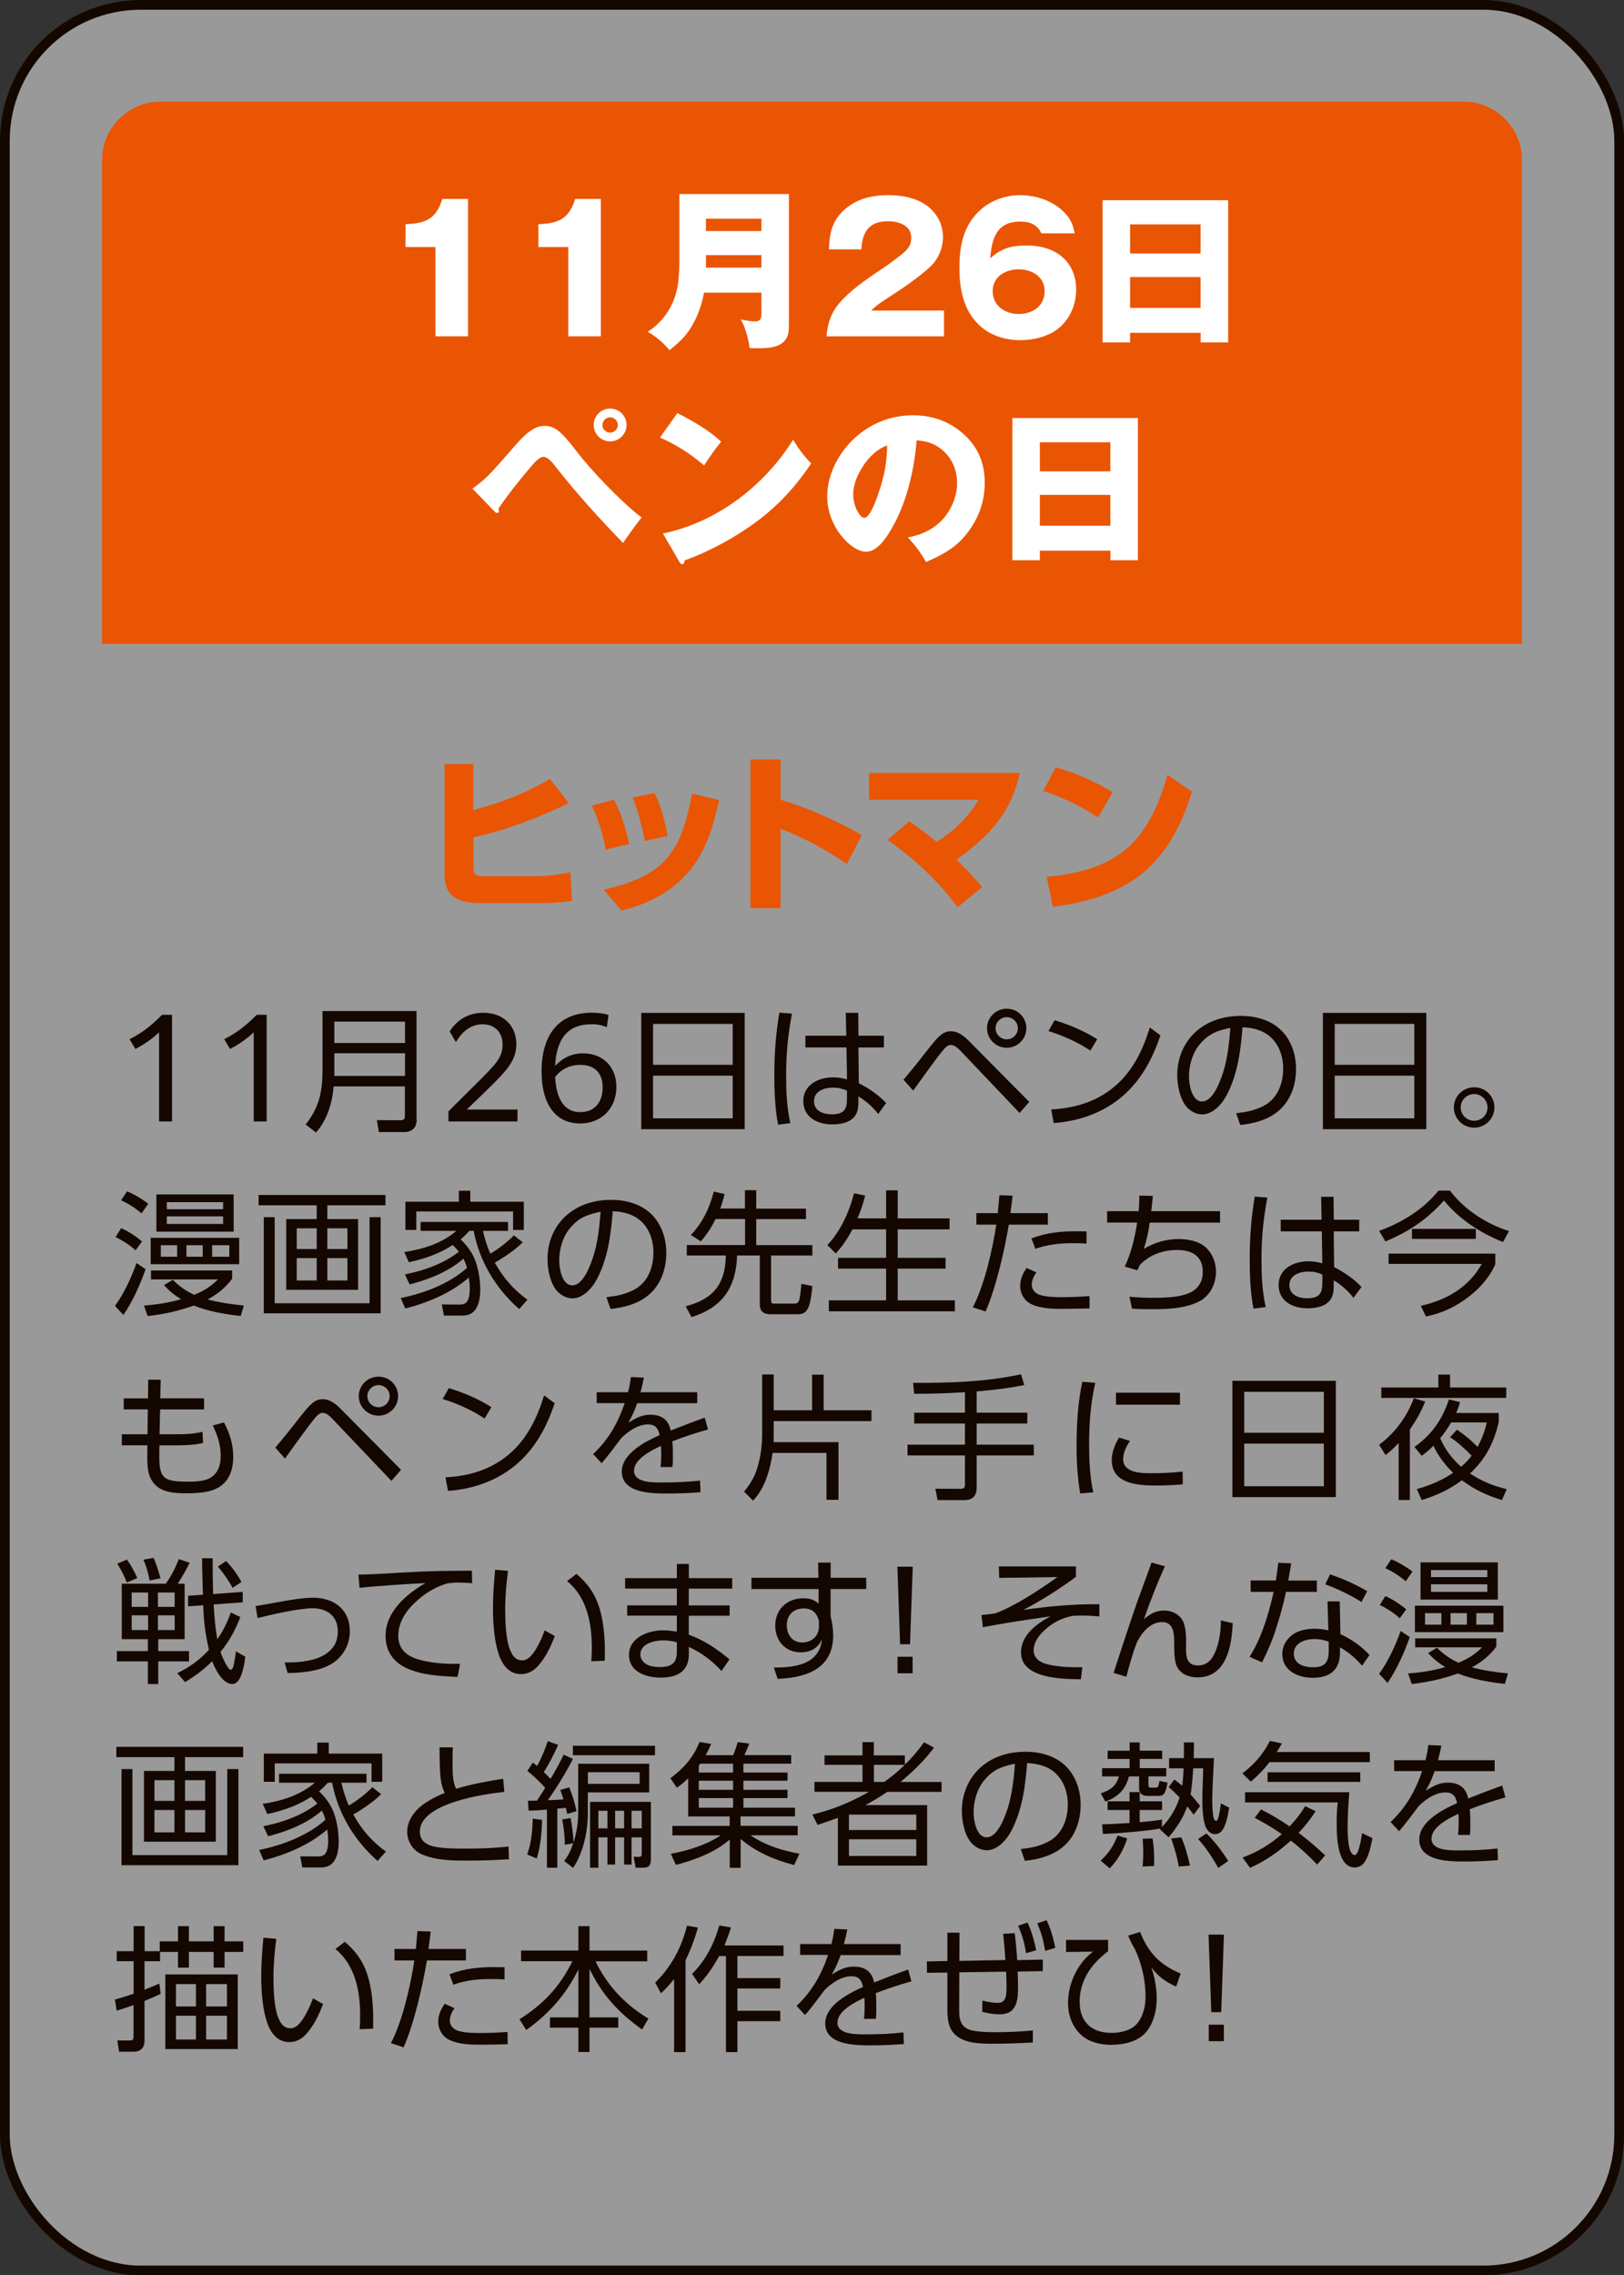 <?xml version="1.0" encoding="UTF-8"?>
<svg id="_レイヤー_2" data-name="レイヤー 2" xmlns="http://www.w3.org/2000/svg" viewBox="0 0 269.61 377.61">
  <rect x="0" y="0" width="269.61" height="377.61" fill="#333333" stroke="none"/>
  <defs>
    <style>
      .cls-1 {
        opacity: .5;
      }

      .cls-1, .cls-2 {
        fill: #fff;
      }

      .cls-3 {
        fill: none;
        stroke: #140700;
        stroke-miterlimit: 10;
        stroke-width: 1.61px;
      }

      .cls-4 {
        fill: #140700;
      }

      .cls-5 {
        fill: #ea5504;
      }
    </style>
  </defs>
  <g id="button">
    <g>
      <g>
        <rect class="cls-1" x=".81" y=".81" width="268" height="376" rx="22.55" ry="22.55"/>
        <rect class="cls-3" x=".81" y=".81" width="268" height="376" rx="22.55" ry="22.55"/>
      </g>
      <path class="cls-5" d="M252.66,106.86H16.95V26.51c0-5.3,4.36-9.64,9.69-9.64h216.34c5.33,0,9.69,4.34,9.69,9.64v80.34Z"/>
      <path class="cls-2" d="M72.3,41h-4.97v-3.79c3.31-.12,5.09-.87,6.1-4.19h4.27v22.79h-5.41v-14.81Z"/>
      <path class="cls-2" d="M94.35,41h-4.97v-3.79c3.31-.12,5.09-.87,6.1-4.19h4.27v22.79h-5.41v-14.81Z"/>
      <path class="cls-2" d="M116.88,48.58c-.44,2.4-1.4,4.92-2.94,6.88-.81,1.01-1.77,1.85-2.79,2.66-.81-1.04-2.44-2.46-3.63-3.04,1.86-1.21,3.31-2.89,4.18-4.92.61-1.42,1.08-3.1,1.08-6.71v-11.25h18.19v21.43c0,1.36-.06,2-.52,2.69-1.02,1.47-3.2,1.47-4.8,1.47-.7,0-.81,0-1.22-.03-.09-1.3-.76-3.64-1.45-4.74.55.12,1.74.32,2.38.32.99,0,1.05-.61,1.05-1.65v-3.12h-9.53ZM126.41,36.29h-9.21v2.05h9.21v-2.05ZM126.41,44.42v-2.08h-9.21v2.08h9.21Z"/>
      <path class="cls-2" d="M137.22,55.81c.17-2.26.81-4.05,2.35-5.76,1.54-1.68,3.2-3.01,7.03-5.55.96-.64,3.2-2.26,3.92-3.04.55-.61.76-1.21.76-2.02,0-2.05-2.12-2.72-3.84-2.72-3.17,0-4.27,1.73-4.45,4.66h-5.38c.12-2.75.52-4.8,2.7-6.68,2.03-1.76,4.53-2.31,7.15-2.31,2.76,0,5.75.64,7.58,2.83.99,1.16,1.51,2.6,1.51,4.14,0,1.76-.73,3.56-2.01,4.8-1.77,1.71-4.82,3.79-6.95,5.15-1.71,1.1-2.06,1.36-2.96,2.23h12.09v4.28h-19.53Z"/>
      <path class="cls-2" d="M172.88,38.72c-.7-1.5-1.92-1.94-3.52-1.94-3.92,0-4.71,2.81-4.97,6.1,1.92-1.74,3.6-2.14,6.13-2.14,4.59,0,8.14,2.55,8.14,7.35,0,2.46-1.05,4.92-2.99,6.45-1.74,1.36-4.1,1.91-6.28,1.91-2.59,0-5.09-.78-6.97-2.63-2.53-2.49-3.14-5.96-3.14-9.37s.55-6.54,2.91-9.05c1.89-2,4.48-3.01,7.21-3.01,2.56,0,5.43.95,7.24,2.81,1.05,1.04,1.51,2.08,1.77,3.53h-5.52ZM173.43,48.32c0-2.4-2.09-3.62-4.3-3.62s-4.33,1.21-4.33,3.62,2.03,3.79,4.33,3.79,4.3-1.33,4.3-3.79Z"/>
      <path class="cls-2" d="M187.61,55.24v1.59h-4.56v-23.6h20.84v23.6h-4.56v-1.59h-11.71ZM199.32,37.24h-11.71v4.83h11.71v-4.83ZM199.32,45.98h-11.71v5.12h11.71v-5.12Z"/>
      <path class="cls-2" d="M80.97,79.01c.81-.81,2.24-2.4,4.56-5.09,2.18-2.52,3.55-3.24,4.85-3.24,1.6,0,2.64.69,5.29,4.16,2.3,3.01,7.09,8.13,10.84,11.05-1.08,1.36-2.09,2.78-3.08,4.22-3.98-4.11-7.79-8.3-11.31-12.81-.55-.7-1.25-1.48-1.89-1.48s-1.31.72-2.18,1.74c-1.71,2-3.86,4.71-5.32,6.88.06.12.09.23.09.38,0,.17-.09.32-.29.32-.17,0-.29-.12-.38-.2l-3.72-3.85c.84-.58,1.86-1.42,2.53-2.08ZM104.02,70.53c0,1.5-1.22,2.72-2.73,2.72s-2.73-1.21-2.73-2.72,1.22-2.72,2.73-2.72,2.73,1.22,2.73,2.72ZM100.01,70.53c0,.7.58,1.27,1.28,1.27s1.28-.58,1.28-1.27-.58-1.27-1.28-1.27-1.28.58-1.28,1.27Z"/>
      <path class="cls-2" d="M119.71,73.31c-1.02,1.24-1.92,2.58-2.82,3.93-2.27-1.94-4.59-3.41-7.32-4.63l2.88-4.05c2.59,1.33,5.14,2.75,7.27,4.74ZM131.68,72.99c.99,1.62,1.69,2.57,2.99,3.93-2.56,3.79-5.35,6.88-9.04,9.63-3.4,2.54-7.93,5.03-11.97,6.45-.03.26-.09.64-.41.64-.23,0-.35-.2-.47-.41l-2.73-4.69c8.95-1.85,16.83-7.9,21.62-15.56Z"/>
      <path class="cls-2" d="M150.72,89.19c2.3-.41,4.3-1.36,5.87-3.09,1.42-1.62,2.3-3.79,2.3-5.93,0-2.26-.93-4.37-2.76-5.73-1.19-.93-2.47-1.24-3.95-1.36-.41,4.92-1.63,10.3-4.13,14.61-.84,1.45-2.35,3.88-4.27,3.88-2.44,0-6.45-4.11-6.45-9.17,0-3.62,1.86-7.17,4.45-9.6,2.7-2.52,6.1-3.88,9.79-3.88,3.4,0,6.42,1.13,8.86,3.56,2.18,2.17,3.05,4.71,3.05,7.66,0,3.38-1.19,6.36-3.4,8.94-1.77,2.05-3.89,3.12-6.34,4.19-.99-1.71-1.69-2.63-3.02-4.08ZM143.31,77.33c-.93,1.39-1.66,3.01-1.66,4.71,0,1.97,1.08,3.9,1.83,3.9.96,0,1.98-2.95,2.38-4.14.93-2.69,1.39-5.03,1.42-7.87-1.74.64-2.96,1.88-3.98,3.38Z"/>
      <path class="cls-2" d="M172.63,91.39v1.59h-4.56v-23.6h20.84v23.6h-4.56v-1.59h-11.71ZM184.34,73.4h-11.71v4.83h11.71v-4.83ZM184.34,82.13h-11.71v5.12h11.71v-5.12Z"/>
      <path class="cls-5" d="M91.32,129.28l3.11,4.02c-5.11,2.43-10.29,4.45-15.84,5.67v4.86c0,1.5.41,1.59,2.09,1.59h7.58c2.15,0,4.33-.17,6.42-.67l.29,4.74c-1.74.29-3.49.4-5.26.4h-9.97c-3.28,0-5.93-.87-5.93-4.69v-18.4h4.77v7.64c4.5-1.22,8.72-2.78,12.73-5.18Z"/>
      <path class="cls-5" d="M104.48,140.07l-3.92.93c-.47-2.52-1.22-4.98-2.3-7.29l3.66-.98c1.25,2.29,1.95,4.83,2.56,7.35ZM114.19,144.84c-2.85,3.3-6.83,5.26-11.01,6.28l-2.96-3.47c10.05-2.26,12.84-6.1,14.68-15.94l4.5,1.07c-.99,4.37-2.18,8.59-5.2,12.06ZM110.82,138.74l-3.78.84c-.49-2.55-1.02-4.8-2.03-7.23l3.66-.72c1.05,2.14,1.77,4.74,2.15,7.11Z"/>
      <path class="cls-5" d="M143.07,138.59l-2.47,4.8c-3.6-2.4-6.92-4.28-11.01-5.84v13.16h-5v-24.67h5v6.68c4.82,1.5,9.12,3.38,13.48,5.87Z"/>
      <path class="cls-5" d="M162.46,132.72h-18.19v-4.43h25.02c-1.39,6.62-5.14,10.53-10.49,14.38,1.77,1.76,2.64,2.63,4.27,4.54l-4.1,3.36c-3.28-4.48-7.09-7.93-11.6-11.19l3.57-3.09c1.57,1.1,3.11,2.23,4.56,3.44,2.91-1.85,5.2-4.05,6.95-7Z"/>
      <path class="cls-5" d="M184.72,131.48l-2.44,4.19c-2.99-1.97-5.67-3.24-9.07-4.4l2.06-3.93c3.4,1.01,6.42,2.29,9.45,4.14ZM173.76,145.51c4.68-.41,9.71-1.56,13.37-4.72,3.4-2.95,5.55-7.9,6.68-12.21l4.07,2.81c-3.72,12.18-10.46,17.53-23.08,19.09l-1.05-4.97Z"/>
      <path class="cls-4" d="M26.41,171.32c-1.13,1.08-2.42,1.98-3.93,2.77l-.97-1.62c2.17-1.1,3.68-2.32,5.4-4.05h1.65v17.7h-2.15v-14.8Z"/>
      <path class="cls-4" d="M42.12,171.32c-1.13,1.08-2.42,1.98-3.93,2.77l-.97-1.62c2.17-1.1,3.68-2.32,5.4-4.05h1.65v17.7h-2.15v-14.8Z"/>
      <path class="cls-4" d="M69.18,185.74c0,1.39-.7,2.14-2.15,2.14h-4.14l-.32-1.98,3.93.02c.57,0,.72-.22.72-.76v-4.86h-11.82c-.23,2.7-1.08,5.58-2.94,7.65l-1.72-1.33c2.21-2.74,2.8-5.42,2.8-8.91v-9.92h15.61v17.95ZM55.51,173.1h11.73v-3.55h-11.73v3.55ZM55.51,178.56h11.73v-3.76h-11.73v3.76Z"/>
      <path class="cls-4" d="M74.44,184.45l5.45-5.42c2.33-2.34,3.55-3.58,3.55-5.6,0-2.14-1.31-3.44-3.32-3.44-1.88,0-3.37,1.15-4.43,2.97l-1.04-1.78c1.31-2.09,3.32-3.1,5.6-3.1,3.3,0,5.47,2.14,5.47,5.22,0,2.68-1.63,4.39-4.38,7.11l-3.84,3.73h8.41v1.98h-11.46v-1.66Z"/>
      <path class="cls-4" d="M98.15,169.99c-4,0-5.78,2.56-5.99,6.9,1.33-1.37,2.8-2.07,4.63-2.07,3.32,0,5.54,2.23,5.54,5.58s-2.3,6.05-6.03,6.05c-4,0-6.39-3.08-6.39-8.64,0-5.96,2.76-9.74,8.34-9.74,1.06,0,2.08.14,2.78.38l-.29,2.02c-.79-.32-1.51-.49-2.58-.49ZM92.16,178.72c.2,3.87,1.65,5.85,4.16,5.85s3.73-1.75,3.73-4.11-1.29-3.73-3.73-3.73c-1.94,0-3.3.9-4.16,2Z"/>
      <path class="cls-4" d="M123.63,168.1v19.3h-17.17v-19.3h17.17ZM121.64,176.72v-6.79h-13.22v6.79h13.22ZM108.42,185.6h13.22v-7.08h-13.22v7.08Z"/>
      <path class="cls-4" d="M131.48,168.22c-.68,3.62-.97,6.63-.97,10.3,0,2.63.11,5.31.7,7.87l-2.03.27c-.52-2.61-.63-5.62-.63-8.28,0-3.46.25-6.9.84-10.32l2.1.16ZM146.74,171.9v1.94h-4.23l.07,5.94c1.6.79,3.32,1.98,4.54,3.28l-1.33,1.82c-.88-1.17-2.01-2.14-3.28-2.92v.83c0,.74-.04,1.48-.41,2.16-.75,1.35-2.53,1.66-3.93,1.66-2.42,0-4.81-1.15-4.81-3.87s2.53-3.94,4.93-3.94c.81,0,1.54.11,2.33.34l-.09-5.31h-6.82v-1.94h6.78l-.07-3.8h2.06l.04,3.8h4.23ZM138.33,180.5c-1.45,0-3.19.54-3.19,2.27,0,1.62,1.54,2.16,2.94,2.16,2.01,0,2.53-.79,2.53-2.54v-1.39c-.79-.34-1.42-.49-2.28-.49Z"/>
      <path class="cls-4" d="M149.98,179.21c.99-1.19,1.99-2.38,2.94-3.6.61-.79,2.06-2.65,2.69-3.31.66-.65,1.24-1.15,2.24-1.15,1.27,0,2.26.85,3.1,1.71l9.92,10.01-1.6,1.84-9.99-10.5c-.36-.36-.9-.79-1.45-.79-.43,0-.81.36-1.08.65-1.13,1.3-3.98,5.31-5.15,6.93l-1.6-1.8ZM170.39,170.65c0,1.8-1.47,3.24-3.25,3.24s-3.28-1.44-3.28-3.24,1.47-3.24,3.28-3.24,3.25,1.44,3.25,3.24ZM165.28,170.65c0,1.01.84,1.84,1.85,1.84s1.85-.83,1.85-1.84-.84-1.84-1.85-1.84-1.85.83-1.85,1.84Z"/>
      <path class="cls-4" d="M182.15,172.47l-1.13,1.89c-2.08-1.39-4.56-2.5-6.96-3.24l1.02-1.8c2.46.74,4.9,1.78,7.07,3.15ZM174.53,184.12c3.86-.2,7.41-1.24,10.42-3.73,3.12-2.61,4.77-6.09,5.94-9.87l1.76,1.31c-1.38,4.05-3.28,7.65-6.67,10.41-3.12,2.54-7.05,3.87-11.05,4.14l-.41-2.25Z"/>
      <path class="cls-4" d="M205.21,184.75c1.67-.18,3.01-.43,4.52-1.19,2.35-1.19,3.3-3.71,3.3-6.21,0-2.32-.9-4.65-2.98-5.89-1.17-.67-2.44-.92-3.77-.97-.16,1.89-.34,3.78-.72,5.65-.38,1.98-1.18,4.48-2.24,6.18-.81,1.28-2.15,2.63-3.77,2.63-.93,0-1.83-.49-2.46-1.15-1.2-1.28-1.65-3.69-1.65-5.38,0-3.19,1.42-6.18,4.09-7.98,1.9-1.3,4.18-1.84,6.46-1.84,3.34,0,6.53,1.22,8.11,4.3.75,1.4,1.06,2.97,1.06,4.54,0,2.63-.9,5.28-2.98,6.99-1.69,1.42-4.11,2.07-6.28,2.27l-.68-1.96ZM199.22,173.26c-1.24,1.46-1.83,3.51-1.83,5.42,0,1.28.45,4.12,2.17,4.12,1.36,0,2.33-1.87,2.78-2.92,1.33-3.01,1.67-6.05,1.92-9.29-2.12.43-3.62.97-5.04,2.68Z"/>
      <path class="cls-4" d="M236.79,168.1v19.3h-17.17v-19.3h17.17ZM234.8,176.72v-6.79h-13.22v6.79h13.22ZM221.58,185.6h13.22v-7.08h-13.22v7.08Z"/>
      <path class="cls-4" d="M248.1,183.8c0,1.84-1.51,3.35-3.37,3.35s-3.37-1.51-3.37-3.35,1.49-3.35,3.37-3.35,3.37,1.48,3.37,3.35ZM242.5,183.8c0,1.21.99,2.2,2.24,2.2s2.21-.99,2.21-2.2-.99-2.23-2.21-2.23-2.24.99-2.24,2.23Z"/>
      <path class="cls-4" d="M20.49,218.24l-1.4-1.51c1.49-2.05,2.73-4.72,3.57-7.11l1.51,1.01c-.84,2.45-2.21,5.49-3.68,7.6ZM23.58,206.03l-1.08,1.48c-.81-.79-2.28-1.73-3.32-2.2l.93-1.48c1.18.49,2.51,1.39,3.48,2.2ZM24.62,199.76l-1.13,1.62c-.9-.81-2.26-1.69-3.39-2.18l.99-1.48c1.08.41,2.62,1.35,3.53,2.05ZM24.51,218.42l-.61-1.75c2.12-.16,4.11-.45,6.17-1.06-1.13-.67-1.94-1.35-2.85-2.32l1.47-.9c1.08,1.1,2.15,1.84,3.55,2.5,1.6-.65,2.71-1.35,3.95-2.56h-11.12v-1.48h13.47v1.37c-1.15,1.53-2.37,2.52-4.07,3.44,1.97.52,3.98.81,6.01,1.01l-.52,1.73c-2.49-.25-5.49-.79-7.8-1.73-2.58.92-4.95,1.44-7.66,1.75ZM39.71,209.81h-14.69v-4.38h14.69v4.38ZM38.79,198.23v6.18h-12.83v-6.18h12.83ZM26.7,206.66v1.91h2.71v-1.91h-2.71ZM27.69,199.51v1.17h9.35v-1.17h-9.35ZM27.69,201.87v1.26h9.35v-1.26h-9.35ZM30.95,206.66v1.91h2.71v-1.91h-2.71ZM35.22,206.66v1.91h2.85v-1.91h-2.85Z"/>
      <path class="cls-4" d="M63.99,200.03h-9.65v2.29h5.11v11.74h-11.93v-11.74h5.06v-2.29h-9.65v-1.71h21.06v1.71ZM45.6,202.01v14.28h15.75v-14.28h1.85v15.95h-19.41v-15.95h1.81ZM49.26,203.85v3.44h3.32v-3.44h-3.32ZM49.26,208.8v3.71h3.32v-3.71h-3.32ZM54.34,203.85v3.44h3.34v-3.44h-3.34ZM54.34,208.8v3.71h3.34v-3.71h-3.34Z"/>
      <path class="cls-4" d="M81.42,208.06c1.4-.85,2.76-1.87,3.89-3.04l1.47,1.15c-1.17,1.19-3.16,2.56-4.63,3.37,1.4,2.52,3.07,4.48,5.42,6.16l-1.38,1.55c-3.86-3.37-6.62-7.96-7.55-12.98h-.72c-.5.56-.86.92-1.45,1.42.9.88,1.72,1.89,2.24,3.06.68,1.53,1.02,3.58,1.02,5.24,0,1.91-.45,4.34-2.87,4.34h-3.16l-.36-1.84,2.96.02c.95,0,1.69-.34,1.69-2.68,0-.58-.07-1.24-.16-1.8-2.96,2.56-6.76,4.16-10.55,5.13l-.75-1.73c3.86-.79,8.04-2.36,11-5.01-.14-.52-.34-1.04-.59-1.53-2.42,2.14-5.83,3.49-8.93,4.27l-.79-1.66c3.19-.63,6.37-1.75,8.97-3.76-.34-.41-.66-.76-1.04-1.12-2.12,1.42-4.77,2.34-7.28,2.86l-.75-1.69c3.14-.47,6.21-1.42,8.65-3.51h-5.94v-1.48h14.51v1.48h-4.16c.29,1.3.68,2.54,1.22,3.78ZM76.18,199.44v-1.82h1.9v1.82h8.88v4.68h-1.78v-3.06h-16.07v3.06h-1.81v-4.68h8.88Z"/>
      <path class="cls-4" d="M100.66,215.28c1.67-.18,3.01-.43,4.52-1.19,2.35-1.19,3.3-3.71,3.3-6.21,0-2.32-.9-4.66-2.98-5.89-1.17-.68-2.44-.92-3.77-.97-.16,1.89-.34,3.78-.72,5.65-.38,1.98-1.18,4.48-2.24,6.18-.81,1.28-2.15,2.63-3.77,2.63-.93,0-1.83-.5-2.46-1.15-1.2-1.28-1.65-3.69-1.65-5.38,0-3.19,1.42-6.18,4.09-7.98,1.9-1.3,4.18-1.84,6.46-1.84,3.34,0,6.53,1.21,8.11,4.3.75,1.39,1.06,2.97,1.06,4.54,0,2.63-.9,5.28-2.98,6.99-1.69,1.42-4.11,2.07-6.28,2.27l-.68-1.96ZM94.67,203.78c-1.24,1.46-1.83,3.51-1.83,5.42,0,1.28.45,4.12,2.17,4.12,1.36,0,2.33-1.87,2.78-2.93,1.33-3.01,1.67-6.05,1.92-9.29-2.12.43-3.62.97-5.04,2.68Z"/>
      <path class="cls-4" d="M123.67,200.59v-3.06h1.88v3.06h8.25v1.73h-8.25v4.32h9.31v1.73h-6.85v7.42c0,.52.18.56.54.56h3.19c.54,0,.81-.05.99-.77.11-.47.2-1.26.32-2.52l1.81.38c-.07.94-.29,2.79-.68,3.6-.38.81-.9,1.08-1.78,1.08h-4.43c-1.13,0-1.83-.41-1.83-1.64v-8.12h-3.77c-.16,5.29-2.44,8.64-7.57,10.23l-.97-1.8c4.61-1.19,6.6-3.71,6.67-8.43h-6.48v-1.73h9.67v-4.32h-4.88c-.72,1.4-1.42,2.52-2.46,3.71l-1.65-1.06c1.94-2.05,3.1-4.48,3.8-7.2l1.79.4c-.2.85-.41,1.6-.72,2.41h4.13Z"/>
      <path class="cls-4" d="M147.11,202.21v-4.66h1.92v4.66h8.61v1.82h-8.61v4.72h7.95v1.8h-7.95v5.26h9.49v1.82h-20.92v-1.82h9.51v-5.26h-7.98v-1.8h7.98v-4.72h-5.58c-.79,1.46-1.63,2.77-2.78,4l-1.4-1.4c2.17-2.23,3.68-5.6,4.43-8.59l1.85.38c-.34,1.37-.72,2.5-1.27,3.78h4.74Z"/>
      <path class="cls-4" d="M163.61,217.66l-2.1-.7c1.94-3.73,3.25-9.53,3.89-13.72h-3.3v-1.91h3.55c.09-.99.18-1.98.27-2.97l2.19.07c-.11.97-.23,1.94-.36,2.9h6.21v1.91h-6.48c-.7,4.23-2.15,10.55-3.86,14.42ZM172.06,211.16c-.41.58-.77,1.3-.77,2.05,0,.83.57,1.44,1.33,1.69,1.2.38,2.67.38,3.91.38,1.45,0,2.89-.07,4.34-.18l.02,2.05c-1.45.02-2.87.07-4.32.07-1.74,0-3.71-.02-5.31-.76-1.2-.56-1.9-1.78-1.9-3.06,0-1.12.47-2.05,1.06-2.97l1.63.74ZM178.98,204.35c.45,0,.93,0,1.4.02v2.02c-.77-.05-1.54-.07-2.3-.07-2.15,0-4.16.22-6.19.94l-.66-1.73c2.64-.99,4.93-1.19,7.75-1.19Z"/>
      <path class="cls-4" d="M202.55,201.02v1.89h-11.68c-.2,1.48-.5,2.95-.99,4.36,1.83-1.08,3.73-1.64,5.87-1.64,1.6,0,3.5.41,4.65,1.6.99,1.04,1.47,2.43,1.47,3.85,0,2.02-.97,3.98-2.82,4.92-2.4,1.22-5.47,1.28-8.11,1.28-.99,0-2.01-.02-3.01-.09l-.43-1.98c1.29.11,2.6.18,3.91.18,2.06,0,5.76-.04,7.25-1.62.75-.77,1.02-1.67,1.02-2.72,0-2.61-1.85-3.6-4.23-3.6s-4.56.79-6.19,2.45c-.14.31-.29.61-.45.92l-2.08-.61c1.11-2.38,1.65-4.75,2.06-7.31h-4.99v-1.89h5.24c.07-.85.11-1.73.11-2.59l2.24.05c-.07.85-.16,1.69-.27,2.54h11.43Z"/>
      <path class="cls-4" d="M210.4,198.75c-.68,3.62-.97,6.63-.97,10.3,0,2.63.11,5.31.7,7.87l-2.03.27c-.52-2.61-.63-5.62-.63-8.28,0-3.46.25-6.9.84-10.32l2.1.16ZM225.65,202.43v1.93h-4.23l.07,5.94c1.6.79,3.32,1.98,4.54,3.28l-1.33,1.82c-.88-1.17-2.01-2.14-3.28-2.92v.83c0,.74-.05,1.48-.41,2.16-.75,1.35-2.53,1.66-3.93,1.66-2.42,0-4.81-1.15-4.81-3.87s2.53-3.93,4.93-3.93c.81,0,1.54.11,2.33.34l-.09-5.31h-6.82v-1.93h6.78l-.07-3.8h2.06l.05,3.8h4.23ZM217.25,211.03c-1.45,0-3.19.54-3.19,2.27,0,1.62,1.54,2.16,2.94,2.16,2.01,0,2.53-.79,2.53-2.54v-1.4c-.79-.34-1.42-.49-2.28-.49Z"/>
      <path class="cls-4" d="M228.96,204.28c3.75-1.37,7.32-3.53,9.85-6.68h1.9c2.49,3.22,5.94,5.46,9.81,6.72l-.99,1.8c-3.71-1.44-7.28-3.78-9.81-6.88-2.82,3.15-5.81,5.17-9.72,6.79l-1.04-1.75ZM248.26,209.77c-.93,2.16-2.49,3.93-4.34,5.37-2.19,1.71-4.47,2.79-7.19,3.35l-.86-1.78c4.23-.92,8-3.08,10.12-6.95h-15.46v-1.71h17.71v1.71ZM234.41,205.61v-1.66h10.6v1.66h-10.6Z"/>
      <path class="cls-4" d="M33.88,232.07v1.84h-7.3l-.09,4.12h2.94c1.4,0,2.82-.05,4.18-.41l.11,1.84c-1.18.34-2.96.41-4.2.41h-3.05v.07c-.02.58-.02,1.19-.02,1.8,0,3.6.72,4.16,4.72,4.16,2.17,0,3.73-.2,4.68-1.46.54-.72.79-1.64.79-2.9,0-1.75-.56-3.42-1.31-4.97l1.85-.5c.93,1.71,1.54,3.62,1.54,5.65,0,2.43-.79,4.61-3.32,5.55-1.24.47-3.1.56-4.45.56-1.58,0-3.64-.09-4.9-1.15-1.51-1.26-1.6-3.06-1.6-4.9,0-.63.02-1.26.02-1.87v-.04h-4.25v-1.84h4.27l.05-4.12h-4v-1.84h4.04l.02-3.1,2.08.02-.07,3.08h7.28Z"/>
      <path class="cls-4" d="M45.69,240.27c.99-1.19,1.99-2.38,2.94-3.6.61-.79,2.06-2.65,2.69-3.31.66-.65,1.24-1.15,2.24-1.15,1.27,0,2.26.85,3.1,1.71l9.92,10.01-1.6,1.84-9.99-10.5c-.36-.36-.9-.79-1.45-.79-.43,0-.81.36-1.08.65-1.13,1.3-3.98,5.31-5.15,6.93l-1.6-1.8ZM66.09,231.71c0,1.8-1.47,3.24-3.25,3.24s-3.28-1.44-3.28-3.24,1.47-3.24,3.28-3.24,3.25,1.44,3.25,3.24ZM60.99,231.71c0,1.01.84,1.84,1.85,1.84s1.85-.83,1.85-1.84-.84-1.84-1.85-1.84-1.85.83-1.85,1.84Z"/>
      <path class="cls-4" d="M81.58,233.53l-1.13,1.89c-2.08-1.39-4.56-2.5-6.96-3.24l1.02-1.8c2.46.74,4.9,1.78,7.07,3.15ZM73.97,245.18c3.86-.2,7.41-1.24,10.42-3.73,3.12-2.61,4.77-6.1,5.94-9.87l1.76,1.3c-1.38,4.05-3.28,7.65-6.67,10.41-3.12,2.54-7.05,3.87-11.05,4.14l-.41-2.25Z"/>
      <path class="cls-4" d="M115.75,231.08v1.8h-9.96c-.45,1.21-.81,2.11-1.49,3.24,1.2-.72,2.19-1.33,3.66-1.33,1.85,0,3.01.79,3.39,2.63,1.88-.74,3.75-1.48,5.65-2.14l.54,1.96c-2.01.56-3.98,1.21-5.92,1.96.09.83.09,1.71.09,2.56,0,.56,0,1.15-.07,1.71h-1.97c.07-.72.11-1.42.11-2.16,0-.45-.02-.9-.05-1.35-1.54.72-4.47,2.16-4.47,4.14,0,2.11,3.55,1.93,4.99,1.93,1.99,0,3.98-.09,5.97-.31l.07,1.93c-1.78.14-3.59.22-5.4.22-2.58,0-7.66,0-7.66-3.64,0-2.99,3.91-5.02,6.28-6.05-.23-1.15-.72-1.78-1.94-1.78-1.65,0-3.34,1.17-4.45,2.29-.72.97-2.51,3.37-3.25,4.14l-1.4-1.51c2.58-2.45,4.09-5.11,5.24-8.46h-4.65v-1.8h5.2c.23-.88.36-1.6.47-2.52l2.17.09c-.16.81-.34,1.62-.57,2.43h9.42Z"/>
      <path class="cls-4" d="M139.2,239.33v9.58h-1.99v-7.78h-8.95c-.38,2.7-1.29,5.94-3.25,7.92l-1.49-1.51c.95-1.12,1.69-2.32,2.15-3.73.59-1.84.86-3.93.86-5.85v-9.85h1.92v5.94h6.37v-5.91h1.92v5.91h7.93v1.8h-16.22v2.07c0,.47,0,.95-.02,1.42h10.78Z"/>
      <path class="cls-4" d="M162.14,234.45h8.41v1.8h-8.41v3.51h9.49v1.78h-9.49v5.4c0,1.26-.66,2.02-1.97,2.02h-4.52l-.36-1.89,4.16.02c.47,0,.75-.14.75-.65v-4.9h-9.54v-1.78h9.54v-3.51h-8.43v-1.8h8.43v-3.4c-2.8.18-5.63.27-8.43.27l-.18-1.82c5.99.04,12.04-.16,17.92-1.42l.54,1.78c-2.62.54-5.26.85-7.91,1.06v3.53Z"/>
      <path class="cls-4" d="M181.83,229.5c-.77,3.44-1.02,6.66-1.02,10.16,0,2.61.11,5.46.7,8.01l-2.19.18c-.43-2.68-.59-5.17-.59-7.85,0-3.58.2-7.17.95-10.68l2.15.18ZM187.59,239.15c-.59.83-1.13,1.98-1.13,3.01,0,2.34,3.1,2.34,4.77,2.34s3.41-.09,5.11-.27l.02,2.11c-1.45.14-2.92.2-4.36.2-2.98,0-7.43-.22-7.43-4.2,0-1.33.52-2.63,1.2-3.76l1.83.56ZM195.89,231.14v1.98h-10.62v-1.98h10.62Z"/>
      <path class="cls-4" d="M221.77,229.16v19.3h-17.17v-19.3h17.17ZM219.78,237.78v-6.79h-13.22v6.79h13.22ZM206.56,246.66h13.22v-7.08h-13.22v7.08Z"/>
      <path class="cls-4" d="M234.05,248.95h-1.85v-9.47c-.72.77-1.33,1.33-2.17,2l-1.08-1.71c2.58-1.84,4.7-4.77,5.76-7.71l1.9.54c-.7,1.73-1.47,3.1-2.55,4.63v11.72ZM240.73,230.27h9.33v1.73h-20.74v-1.73h9.47v-2.14h1.94v2.14ZM248.82,234.49v1.48c-.79,3.44-2.15,6.12-4.77,8.57,1.94,1.3,3.84,2.05,6.1,2.61l-.81,1.8c-2.46-.74-4.56-1.73-6.64-3.28-2.06,1.53-4.2,2.52-6.67,3.28l-.81-1.82c2.19-.63,4.14-1.42,6.03-2.7-1.38-1.33-2.46-2.77-3.28-4.5-.63.68-1.2,1.12-1.94,1.67l-1.2-1.46c2.91-2.09,4.59-4.52,5.72-7.89l1.85.45c-.2.65-.36,1.17-.66,1.8h7.07ZM246.83,236.07h-5.92c-.59.97-1.08,1.73-1.81,2.61.77,1.87,1.97,3.4,3.46,4.75.68-.58,1.22-1.12,1.76-1.84-.88-.92-2.49-2.41-3.59-3.06l1.15-1.26c1.15.77,2.46,1.84,3.41,2.86.75-1.35,1.18-2.54,1.54-4.05Z"/>
      <path class="cls-4" d="M29.5,262.84h1.15v9.2h-4.38v1.98h5.11v1.71h-5.11v3.76h-1.72v-3.76h-5.15v-1.71h5.15v-1.98h-4.34v-9.2h7.3c.95-1.3,1.6-2.61,2.17-4.09l1.81.61c-.63,1.28-1.22,2.27-1.99,3.49ZM22.79,261.9l-1.74.74c-.47-1.24-.88-2-1.58-3.13l1.6-.68c.61.83,1.31,2.09,1.72,3.06ZM21.86,264.3v2.38h2.73v-2.38h-2.73ZM21.86,268.08v2.45h2.73v-2.45h-2.73ZM26.65,261.94l-1.81.36c-.25-1.33-.52-2.23-1.02-3.46l1.69-.29c.52,1.24.79,2.11,1.13,3.4ZM26.22,264.3v2.38h2.78v-2.38h-2.78ZM26.22,268.08v2.45h2.78v-2.45h-2.78ZM40.3,264.19v1.73l-4.83.36c.14,2.07.23,3.71.61,5.78.99-1.44,1.65-2.81,2.24-4.45l1.58.76c-.86,2.23-1.81,3.94-3.3,5.8.16.47,1.17,2.94,1.69,2.94.27,0,.41-.29.56-1.03.11-.54.23-1.3.32-2.02l1.56.9c-.23,1.69-.7,4.52-2.17,4.52-1.63,0-2.85-2.5-3.34-3.78-1.4,1.39-2.8,2.45-4.5,3.46l-1.29-1.48c2.08-1.01,3.68-2.18,5.26-3.87-.61-2.7-.88-4.65-.95-7.4l-2.51.18v-1.75l2.46-.18c-.05-2.03-.14-4.03-.14-6.05h1.76c-.02,1.98.02,3.96.07,5.94l4.9-.36ZM40.08,262.55l-1.47.97c-.61-1.15-1.58-2.54-2.44-3.53l1.36-.92c.97.97,1.92,2.27,2.55,3.49Z"/>
      <path class="cls-4" d="M45.74,265.97c2.19-.41,4.54-.81,6.26-.81,3.41,0,6.08,1.96,6.08,5.53,0,1.15-.29,2.27-.86,3.24-.95,1.57-2.24,2.45-3.98,3.01-1.74.54-3.66.7-5.49.72l-.5-1.75c1.56.02,3.23-.09,4.74-.5,1.31-.34,2.69-1.08,3.41-2.2.5-.74.68-1.62.68-2.5,0-2.5-1.79-3.8-4.18-3.8-2.26,0-6.82,1.04-9.13,1.62l-.34-1.98c.97-.16,2.12-.36,3.3-.58Z"/>
      <path class="cls-4" d="M65.68,261.04c2.55-.14,5.11-.27,7.64-.32,1.67-.02,3.34-.04,5.02-.04l.04,2.07c-.77-.05-1.54-.11-2.3-.11-.68,0-1.15.05-1.83.14-1.9.58-3.41,1.46-4.9,2.77-1.76,1.53-3.23,3.51-3.23,5.94,0,2.16,1.36,3.33,3.32,3.91,1.94.56,4.07.74,6.08.74.29,0,.57-.02.86-.02l-.41,2.18c-2.78-.11-5.83-.27-8.41-1.42-2.26-1.01-3.55-2.88-3.55-5.38,0-4,3.43-6.93,6.62-8.77-2.39.09-8.63.52-10.94.79l-.18-2.2c1.65,0,4.11-.16,6.17-.27Z"/>
      <path class="cls-4" d="M84.34,260.71c-.29,2.16-.47,4.25-.47,6.43,0,1.82.09,4.34.59,6.07.16.52.52,1.42.93,1.8.36.36.77.54,1.29.54.81,0,1.33-.54,1.81-1.15.79-1.03,1.49-2.59,1.94-3.82l1.67.94c-.68,1.84-1.65,3.85-3.05,5.24-.7.67-1.56,1.08-2.53,1.08-2.3,0-3.37-1.96-3.91-3.91-.59-2.05-.77-4.88-.77-7.02s.16-4.27.36-6.39l2.15.18ZM99.38,266.44c.81,2.36,1.04,5.19,1.04,7.67,0,.5,0,1.01-.02,1.51l-2.24.09c.07-.76.09-1.53.09-2.29,0-4.03-.81-8.34-4.11-11.02l1.56-1.19c1.72,1.44,2.96,3.1,3.68,5.24Z"/>
      <path class="cls-4" d="M121.56,261.92v1.73h-7.21v2.79h6.78v1.71h-6.78v3.15c2.6.94,4.65,2.34,6.76,4.09l-1.33,1.93c-1.6-1.75-3.28-2.99-5.42-4v1.28c-.02,2.86-2.06,3.82-4.63,3.82-2.4,0-5.31-.9-5.31-3.78s3.21-4.07,5.65-4.07c.79,0,1.51.09,2.3.22v-2.65h-8.25v-1.71h8.25v-2.79h-8.59v-1.73h8.59v-2.36h1.99v2.36h7.21ZM110.11,272.24c-1.42,0-3.8.5-3.8,2.34,0,.65.38,1.24.93,1.57.59.4,1.58.52,2.28.52,1.78,0,2.85-.54,2.85-2.47v-1.64c-.75-.22-1.47-.32-2.26-.32Z"/>
      <path class="cls-4" d="M143.81,261.85v1.87h-5.92v4.52c.27,1.06.43,2.07.43,3.17,0,5.55-4.47,7.02-9.22,7.22l-.63-1.89h.32c3.39,0,7.25-.61,7.68-4.68-.68,1.51-1.94,2.16-3.57,2.16-2.53,0-4.2-1.93-4.2-4.41,0-2.72,1.97-4.56,4.68-4.56,1.02,0,1.76.22,2.53.9l-.02-2.43h-11.14v-1.87h11.12l-.05-2.52h2.08v2.52h5.92ZM133.44,266.94c-1.72,0-2.82,1.1-2.82,2.79,0,1.55.9,2.86,2.55,2.86,1.54,0,2.78-1.04,2.78-2.61v-.99c-.34-1.31-1.11-2.05-2.51-2.05Z"/>
      <path class="cls-4" d="M148.98,260.08v-.07h2.55v.07l-.45,12.8h-1.65l-.45-12.8ZM149,274.96h2.51v2.74h-2.51v-2.74Z"/>
      <path class="cls-4" d="M178.62,259.96v1.73c-2.33,1.78-6.12,4.18-8.74,5.49,3.86-.54,7.75-.94,11.64-.94h.99v2.02c-.95-.07-1.9-.14-2.87-.14-.5,0-1.08.02-1.51.04-1.83.36-3.25,1.06-4.61,2.29-.97.85-1.92,2.09-1.92,3.44,0,1.15.84,1.87,1.88,2.2,1.63.49,3.59.61,5.31.61h.9l-.25,2c-3.25-.04-9.94-.16-9.94-4.45,0-2.88,2.6-4.79,4.9-6-3.75.54-7.5,1.08-11.23,1.8l-.23-2.02c.79-.07,1.51-.16,2.28-.27,3.25-1.19,7.5-4,10.33-6.03l-9.67.14-.05-1.91h12.79Z"/>
      <path class="cls-4" d="M193.39,259.94c-1.29,2.86-2.44,5.8-3.48,8.77,1.06-.85,1.92-1.42,3.34-1.42s2.82.72,3.3,2.14c.32,1.01.36,2.11.36,3.17l-.02.94c0,1.44.16,2.86,1.99,2.86,1.06,0,1.85-.47,2.42-1.37.97-1.55,1.38-4,1.38-5.83v-.27l1.97.45c-.16,3.76-1.02,9-5.85,9-1.31,0-2.62-.45-3.32-1.62-.47-.81-.54-2.36-.54-3.31v-.74c0-1.48-.05-3.51-2.01-3.51s-3.41,1.78-4.18,3.37c-.75,1.93-1.24,3.71-1.76,5.71l-2.12-.65c1.36-4.09,2.67-8.23,4.11-12.3.72-2,1.49-4,2.19-6l2.24.61Z"/>
      <path class="cls-4" d="M218.62,262.3v1.89h-5.13c-.41,2.05-.99,4.07-1.63,6.05-.61,1.98-1.42,3.8-2.33,5.64l-2.08-.9c2.06-3.31,3.14-7.04,4-10.79h-3.82v-1.89h4.18c.16-.99.29-1.96.41-2.94l2.15.09c-.16.94-.32,1.91-.5,2.86h4.74ZM222.55,271.23c1.72.74,3.55,2.05,4.81,3.44l-1.24,1.78c-1.08-1.3-2.19-2.2-3.66-3.06v.92c-.02,2.88-1.74,4.14-4.52,4.14-2.46,0-5.06-1.17-5.06-3.96,0-1.28.68-2.43,1.69-3.19,1.02-.74,2.42-.99,3.66-.99.79,0,1.51.09,2.3.27l-.14-4.81h2.03l.11,5.46ZM218.19,272.02c-1.49,0-3.39.61-3.39,2.41s1.74,2.27,3.21,2.27c1.99,0,2.58-.88,2.58-2.74v-1.51c-.81-.29-1.54-.43-2.4-.43ZM226.03,265.86c-1.99-1.21-3.82-2.11-6.01-2.92l.79-1.66c2.35.81,4.02,1.57,6.17,2.79l-.95,1.8Z"/>
      <path class="cls-4" d="M230.36,279.3l-1.4-1.51c1.49-2.05,2.73-4.72,3.57-7.11l1.51,1.01c-.84,2.45-2.21,5.49-3.68,7.6ZM233.46,267.09l-1.08,1.48c-.81-.79-2.28-1.73-3.32-2.2l.93-1.48c1.18.5,2.51,1.4,3.48,2.2ZM234.5,260.82l-1.13,1.62c-.9-.81-2.26-1.69-3.39-2.18l.99-1.48c1.08.4,2.62,1.35,3.53,2.05ZM234.38,279.48l-.61-1.75c2.12-.16,4.11-.45,6.17-1.06-1.13-.67-1.94-1.35-2.85-2.32l1.47-.9c1.08,1.1,2.15,1.84,3.55,2.5,1.6-.65,2.71-1.35,3.95-2.56h-11.12v-1.48h13.47v1.37c-1.15,1.53-2.37,2.52-4.07,3.44,1.97.52,3.98.81,6.01,1.01l-.52,1.73c-2.49-.25-5.49-.79-7.8-1.73-2.58.92-4.95,1.44-7.66,1.75ZM249.59,270.87h-14.69v-4.39h14.69v4.39ZM248.66,259.29v6.18h-12.83v-6.18h12.83ZM236.58,267.72v1.91h2.71v-1.91h-2.71ZM237.57,260.57v1.17h9.35v-1.17h-9.35ZM237.57,262.93v1.26h9.35v-1.26h-9.35ZM240.82,267.72v1.91h2.71v-1.91h-2.71ZM245.09,267.72v1.91h2.85v-1.91h-2.85Z"/>
      <path class="cls-4" d="M40.37,291.62h-9.65v2.29h5.11v11.74h-11.93v-11.74h5.06v-2.29h-9.65v-1.71h21.06v1.71ZM21.98,293.6v14.28h15.75v-14.28h1.85v15.95h-19.41v-15.95h1.81ZM25.64,295.44v3.44h3.32v-3.44h-3.32ZM25.64,300.39v3.71h3.32v-3.71h-3.32ZM30.72,295.44v3.44h3.34v-3.44h-3.34ZM30.72,300.39v3.71h3.34v-3.71h-3.34Z"/>
      <path class="cls-4" d="M57.92,299.65c1.4-.85,2.76-1.87,3.89-3.04l1.47,1.15c-1.18,1.19-3.16,2.56-4.63,3.37,1.4,2.52,3.07,4.48,5.42,6.16l-1.38,1.55c-3.86-3.37-6.62-7.96-7.55-12.98h-.72c-.5.56-.86.92-1.45,1.42.9.88,1.72,1.89,2.24,3.06.68,1.53,1.02,3.58,1.02,5.24,0,1.91-.45,4.34-2.87,4.34h-3.16l-.36-1.84,2.96.02c.95,0,1.69-.34,1.69-2.68,0-.58-.07-1.24-.16-1.8-2.96,2.56-6.76,4.16-10.55,5.13l-.75-1.73c3.86-.79,8.04-2.36,11-5.01-.14-.52-.34-1.04-.59-1.53-2.42,2.14-5.83,3.49-8.93,4.27l-.79-1.67c3.19-.63,6.37-1.75,8.97-3.76-.34-.41-.66-.76-1.04-1.12-2.12,1.42-4.77,2.34-7.28,2.86l-.75-1.69c3.14-.47,6.21-1.42,8.65-3.51h-5.94v-1.48h14.51v1.48h-4.16c.29,1.3.68,2.54,1.22,3.78ZM52.68,291.03v-1.82h1.9v1.82h8.88v4.68h-1.78v-3.06h-16.07v3.06h-1.81v-4.68h8.88Z"/>
      <path class="cls-4" d="M83.53,295.22l.2,2.16c-3.5.38-14.03,1.89-14.03,6.61,0,1.39.93,2.11,2.19,2.43,1.6.38,3.8.38,5.45.38,2.37,0,4.74-.09,7.09-.34l.05,2.11c-2.21.13-4.45.22-6.67.22-2.6,0-5.47,0-7.86-1.08-1.45-.65-2.35-2.14-2.35-3.71,0-2.07,1.49-3.82,3.16-4.88.99-.65,1.99-1.12,3.07-1.57-.23-.47-.43-1.04-.54-1.55-.34-1.69-.29-4.23-.32-6.01h2.21c-.05.79-.05,1.57-.05,2.9,0,1.24.02,2.86.59,3.98,2.6-.79,5.11-1.24,7.8-1.66Z"/>
      <path class="cls-4" d="M89.1,308.44l-1.58-.67c.7-1.89.86-3.91.93-5.94l1.54.2c-.05,2.18-.25,4.32-.88,6.41ZM93.58,291.21l1.54.7c-1.02,2.02-2.85,5.02-4.18,6.86.88-.02,1.74-.07,2.6-.14-.16-.54-.34-1.06-.52-1.57l1.49-.43c.54,1.33.9,2.56,1.2,3.96l-1.54.45c-.07-.34-.16-.68-.23-1.01-.47.07-.95.09-1.42.14v9.8h-1.72v-9.65c-1.02.09-2.03.16-3.05.18l-.11-1.64c.5,0,1.02-.02,1.51-.02.45-.7.9-1.4,1.36-2.11-.9-1.03-1.9-1.98-2.96-2.83l.9-1.37c.27.2.47.34.72.56.72-1.3,1.29-2.7,1.76-4.12l1.74.61c-.68,1.51-1.49,3.13-2.4,4.52.38.36.77.74,1.13,1.12.79-1.3,1.51-2.63,2.17-4ZM95.99,300.84v-8.12h11.79v4.75h-10.19v3.33c0,3.13-.7,6.55-2.44,9.2l-1.49-1.15c.72-.94,1.13-1.82,1.51-2.94l-1.4.25c0-1.42-.18-2.81-.43-4.21l1.38-.22c.27,1.35.43,2.7.5,4.05.5-1.6.77-3.26.77-4.93ZM108.74,291.3h-13.63v-1.57h13.63v1.57ZM97.6,294.12v1.93h8.59v-1.93h-8.59ZM108.06,308.51c0,.99-.23,1.46-1.31,1.46h-1.22l-.34-1.82.81.02c.52,0,.54-.18.54-.61v-2.63h-1.69v4.52h-1.24v-4.52h-1.49v4.52h-1.27v-4.52h-1.51v5.04h-1.38v-10.93h10.1v9.47ZM99.34,300.52v2.92h1.51v-2.92h-1.51ZM102.12,300.52v2.92h1.49v-2.92h-1.49ZM104.85,300.52v2.92h1.69v-2.92h-1.69Z"/>
      <path class="cls-4" d="M121.72,291.28c.29-.7.54-1.42.75-2.16l1.92.25c-.25.7-.5,1.24-.81,1.91h7.77v1.42h-7.93v1.48h7.32v1.35h-7.32v1.51h7.32v1.37h-7.32v1.6h8.56v1.44h-9.04v1.57h9.49v1.57h-7.84c2.44,1.66,5.24,2.52,8.13,3.06l-.88,1.87c-3.3-.85-6.26-2.11-8.88-4.32v4.79h-1.81v-4.7c-2.51,2.18-5.74,3.35-8.93,4.21l-.86-1.84c2.89-.54,5.81-1.42,8.29-3.06h-8.02v-1.57h9.51v-1.57h-6.89v-6.34c-.63.63-1.15,1.06-1.88,1.57l-1.08-1.57c2.17-1.6,3.84-3.46,4.84-6.01l1.94.31c-.29.65-.56,1.26-.93,1.87h4.56ZM116.01,293.06v1.12h5.69v-1.48h-5.45c-.07.11-.16.25-.25.36ZM116.01,295.53v1.51h5.69v-1.51h-5.69ZM116.01,298.41v1.6h5.69v-1.6h-5.69Z"/>
      <path class="cls-4" d="M153.41,289.15l1.65.9c-1.72,2.25-3.41,3.87-5.56,5.69h6.82v1.64h-9.02c-1.17.81-2.4,1.53-3.64,2.2h10.26v10.03h-14.82v-7.92c-1.13.41-2.24.81-3.37,1.17l-.86-1.71c3.62-.92,6.17-1.96,9.4-3.78h-9.06v-1.64h7.98v-2.83h-6.3v-1.57h6.3v-2.2h1.88v2.2h5.15v1.53c1.29-1.24,2.15-2.27,3.19-3.71ZM140.94,301.15v2.56h11.18v-2.56h-11.18ZM140.94,305.25v2.77h11.18v-2.77h-11.18ZM145.08,292.9v2.83h1.72c1.33-.94,2.24-1.71,3.39-2.83h-5.11Z"/>
      <path class="cls-4" d="M169.45,306.87c1.67-.18,3.01-.43,4.52-1.19,2.35-1.19,3.3-3.71,3.3-6.21,0-2.32-.9-4.65-2.98-5.89-1.17-.67-2.44-.92-3.77-.97-.16,1.89-.34,3.78-.72,5.65-.38,1.98-1.18,4.48-2.24,6.18-.81,1.28-2.15,2.63-3.77,2.63-.93,0-1.83-.49-2.46-1.15-1.2-1.28-1.65-3.69-1.65-5.38,0-3.19,1.42-6.18,4.09-7.98,1.9-1.3,4.18-1.84,6.46-1.84,3.34,0,6.53,1.22,8.11,4.3.75,1.4,1.06,2.97,1.06,4.54,0,2.63-.9,5.28-2.98,6.99-1.69,1.42-4.11,2.07-6.28,2.27l-.68-1.96ZM163.46,295.38c-1.24,1.46-1.83,3.51-1.83,5.42,0,1.28.45,4.12,2.17,4.12,1.36,0,2.33-1.87,2.78-2.92,1.33-3.01,1.67-6.05,1.92-9.29-2.12.43-3.62.97-5.04,2.68Z"/>
      <path class="cls-4" d="M182.73,308.8c1.33-1.24,2.15-2.47,2.8-4.16l1.6.45c-.54,1.82-1.56,3.64-2.91,4.99l-1.49-1.28ZM187.54,290.54v-1.37h1.67v1.37h3.73v1.37h-3.73v1.53h4.41v1.37h-2.96v1.42c0,.34.11.45.43.45h.81c.27,0,.34-.11.43-.38.05-.16.09-.34.18-.74l1.33.29c-.36,1.78-.56,2.2-1.54,2.2h-1.83c-.77,0-1.36-.38-1.36-1.21v-2.02h-1.69c-.57,2.2-1.79,3.39-3.91,4.18l-.77-1.37c1.56-.54,2.55-1.15,3.01-2.81h-2.78v-1.37h4.56v-1.53h-3.64v-1.37h3.64ZM195.85,298.32c-.61-.63-1.15-1.15-1.83-1.71l.93-1.28c.45.34.88.65,1.31,1.04.14-.97.2-1.93.23-2.9h-2.4v-1.69h2.46v-2.61h1.67c-.02.88-.02,1.75-.05,2.61h3.37c-.09,1.89-.29,5.31-.29,7.02,0,.63.05,2.7.34,3.17.07.11.16.22.29.22.18,0,.29-.2.41-.63.18-.72.32-1.55.38-2.27l1.38.7c-.14,1.08-.38,2.27-.84,3.26-.29.61-.75,1.15-1.49,1.15s-1.24-.52-1.54-1.17c-.5-1.12-.57-3.22-.57-4.45,0-1.78.11-3.55.14-5.31h-1.65c-.07,1.1-.23,3.3-.45,4.32.56.63,1.08,1.28,1.6,1.93l-1.08,1.44c-.34-.45-.7-.92-1.06-1.37-.72,1.98-1.74,3.51-3.1,5.13l-1.45-1.33.14-.14c-2.28.43-7.21.83-9.6.92l-.14-1.6c1.51-.04,3.05-.14,4.56-.22v-2.16h-3.64v-1.44h3.64v-1.53h1.69v1.53h3.71v1.44h-3.71v2.02c1.22-.11,2.46-.22,3.71-.43l-.05,1.26c1.38-1.42,2.37-3.04,2.96-4.92ZM189.8,307.5c0-.79-.07-1.57-.09-2.34l1.63-.05c.2,1.15.27,2.34.27,3.51,0,.36-.02.7-.02,1.06l-1.9.09c.07-.77.11-1.51.11-2.27ZM194.45,305.11l1.67-.18c.59,1.35,1.15,3.24,1.42,4.7l-1.85.14c-.29-1.78-.72-2.99-1.24-4.66ZM198.9,305.2l1.38-.92c1.4,1.35,2.58,2.92,3.62,4.56l-1.65,1.17c-.88-1.62-2.1-3.44-3.34-4.81Z"/>
      <path class="cls-4" d="M227.41,290.76v1.69h-16.65c-.95,1.22-1.92,2.23-3.1,3.24l-1.4-1.37c1.99-1.53,3.43-3.17,4.56-5.4l1.99.43c-.27.49-.56.97-.86,1.42h15.45ZM208.29,301.69l1.06-1.39c1.65.81,3.23,1.78,4.74,2.81,1.02-1.06,1.83-2.11,2.6-3.35l1.72.83c-.84,1.33-1.74,2.45-2.82,3.6,1.54,1.15,3.01,2.41,4.41,3.73l-1.33,1.53c-1.38-1.46-2.8-2.77-4.38-3.98-2.03,1.87-4.25,3.4-6.76,4.52l-1.24-1.71c2.44-.9,4.56-2.16,6.51-3.89-1.45-1.01-2.96-1.89-4.5-2.7ZM224,297.44c-.14,1.91-.27,3.8-.27,5.71,0,1.26.02,4.72,1.2,4.72.63,0,1.06-2.72,1.2-3.64l1.72.83c-.27,1.35-.61,3.15-1.51,4.23-.34.43-.9.63-1.45.63-1.27,0-1.92-.99-2.3-1.98-.63-1.66-.68-3.71-.68-5.62,0-1.08.04-2.14.18-3.19h-15.39v-1.69h17.31ZM225.83,295.73h-15.39v-1.6h15.39v1.6Z"/>
      <path class="cls-4" d="M248.14,292.14v1.8h-9.96c-.45,1.21-.81,2.11-1.49,3.24,1.2-.72,2.19-1.33,3.66-1.33,1.85,0,3.01.79,3.39,2.63,1.88-.74,3.75-1.48,5.65-2.14l.54,1.96c-2.01.56-3.98,1.21-5.92,1.96.09.83.09,1.71.09,2.56,0,.56,0,1.15-.07,1.71h-1.97c.07-.72.11-1.42.11-2.16,0-.45-.02-.9-.05-1.35-1.54.72-4.47,2.16-4.47,4.14,0,2.11,3.55,1.93,4.99,1.93,1.99,0,3.98-.09,5.97-.31l.07,1.93c-1.78.14-3.59.23-5.4.23-2.58,0-7.66,0-7.66-3.64,0-2.99,3.91-5.01,6.28-6.05-.23-1.15-.72-1.78-1.94-1.78-1.65,0-3.34,1.17-4.45,2.29-.72.97-2.51,3.37-3.25,4.14l-1.4-1.51c2.58-2.45,4.09-5.11,5.24-8.46h-4.65v-1.8h5.2c.23-.88.36-1.6.47-2.52l2.17.09c-.16.81-.34,1.62-.57,2.43h9.42Z"/>
      <path class="cls-4" d="M26.5,322.19h3.05v-2.52h1.81v2.52h4.11v-2.52h1.81v2.52h3.1v1.75h-3.1v2.61h-1.81v-2.61h-4.11v2.61h-1.81v-2.61h-2.98v1.55h-2.58v4.72c.84-.32,1.65-.65,2.46-1.01l.23,1.69c-.88.43-1.78.81-2.69,1.19v6.63c0,1.19-.7,1.8-1.85,1.8h-2.37l-.29-1.87h1.94c.41,0,.75,0,.75-.54v-5.33c-.93.34-1.85.63-2.8.92l-.29-1.84c1.04-.29,2.08-.61,3.1-.97v-5.4h-2.8v-1.66h2.8v-4.16h1.83v4.16h2.51v-1.64ZM39.47,340.07h-12.02v-12.39h12.02v12.39ZM29.21,329.28v3.71h3.32v-3.71h-3.32ZM29.21,334.54v3.94h3.32v-3.94h-3.32ZM34.22,329.28v3.71h3.46v-3.71h-3.46ZM34.22,334.54v3.94h3.46v-3.94h-3.46Z"/>
      <path class="cls-4" d="M45.87,321.77c-.29,2.16-.47,4.25-.47,6.43,0,1.82.09,4.34.59,6.07.16.52.52,1.42.93,1.8.36.36.77.54,1.29.54.81,0,1.33-.54,1.81-1.15.79-1.04,1.49-2.59,1.94-3.82l1.67.95c-.68,1.84-1.65,3.85-3.05,5.24-.7.68-1.56,1.08-2.53,1.08-2.3,0-3.37-1.96-3.91-3.91-.59-2.05-.77-4.88-.77-7.02s.16-4.27.36-6.39l2.15.18ZM60.92,327.5c.81,2.36,1.04,5.19,1.04,7.67,0,.49,0,1.01-.02,1.51l-2.24.09c.07-.76.09-1.53.09-2.29,0-4.03-.81-8.34-4.11-11.02l1.56-1.19c1.72,1.44,2.96,3.1,3.68,5.24Z"/>
      <path class="cls-4" d="M67,339.78l-2.1-.7c1.94-3.73,3.25-9.53,3.89-13.72h-3.3v-1.91h3.55c.09-.99.18-1.98.27-2.97l2.19.07c-.11.97-.23,1.94-.36,2.9h6.21v1.91h-6.48c-.7,4.23-2.15,10.55-3.86,14.41ZM75.45,333.28c-.41.58-.77,1.3-.77,2.05,0,.83.57,1.44,1.33,1.69,1.2.38,2.67.38,3.91.38,1.45,0,2.89-.07,4.34-.18l.02,2.05c-1.45.02-2.87.07-4.32.07-1.74,0-3.71-.02-5.31-.77-1.2-.56-1.9-1.78-1.9-3.06,0-1.12.47-2.05,1.06-2.97l1.63.74ZM82.36,326.47c.45,0,.93,0,1.4.02v2.02c-.77-.05-1.54-.07-2.3-.07-2.15,0-4.16.22-6.19.94l-.66-1.73c2.64-.99,4.93-1.19,7.75-1.19Z"/>
      <path class="cls-4" d="M96.02,323.72v-4.05h1.85v4.05h9.58v1.78h-8.59c1.94,4.03,4.95,7.22,8.79,9.51l-1.06,1.82c-4-2.92-6.53-5.62-8.72-10.07v8.05h4.77v1.71h-4.77v4.03h-1.85v-4.03h-4.72v-1.71h4.72v-7.96c-2.06,4.18-4.86,7.33-8.65,10.05l-1.13-1.78c3.98-2.5,6.71-5.42,8.79-9.63h-8.52v-1.78h9.51Z"/>
      <path class="cls-4" d="M113.81,340.57h-1.9v-12.14c-.7.92-1.36,1.62-2.19,2.38l-.95-1.78c2.71-2.63,4.36-5.82,5.29-9.44l1.81.32c-.54,1.89-1.2,3.66-2.06,5.42v15.25ZM116.07,329.3l-1.18-1.71c2.24-2.2,3.68-5.04,4.52-8.03l1.94.32c-.32,1.06-.66,1.96-1.08,2.99h9.81v1.75h-7.66v3.67h7.12v1.73h-7.12v3.69h7.12v1.73h-7.12v5.13h-1.9v-15.94h-1.13c-.97,1.75-1.94,3.22-3.32,4.68Z"/>
      <path class="cls-4" d="M149.52,322.67v1.8h-9.96c-.45,1.21-.81,2.11-1.49,3.24,1.2-.72,2.19-1.33,3.66-1.33,1.85,0,3.01.79,3.39,2.63,1.88-.74,3.75-1.48,5.65-2.14l.54,1.96c-2.01.56-3.98,1.21-5.92,1.96.09.83.09,1.71.09,2.56,0,.56,0,1.15-.07,1.71h-1.97c.07-.72.11-1.42.11-2.16,0-.45-.02-.9-.05-1.35-1.54.72-4.47,2.16-4.47,4.14,0,2.11,3.55,1.93,4.99,1.93,1.99,0,3.98-.09,5.97-.32l.07,1.93c-1.78.14-3.59.22-5.4.22-2.58,0-7.66,0-7.66-3.64,0-2.99,3.91-5.01,6.28-6.05-.23-1.15-.72-1.78-1.94-1.78-1.65,0-3.34,1.17-4.45,2.29-.72.97-2.51,3.37-3.25,4.14l-1.4-1.51c2.58-2.45,4.09-5.1,5.24-8.46h-4.65v-1.8h5.2c.23-.88.36-1.6.47-2.52l2.17.09c-.16.81-.34,1.62-.57,2.43h9.42Z"/>
      <path class="cls-4" d="M166.92,325.32c-.09-1.46-.23-2.92-.38-4.38l1.92-.11c.18,1.48.32,2.97.41,4.48l4.25-.09v1.91l-4.16.07c0,.74.05,1.48.05,2.2,0,2.29-.02,4.9-3.05,4.9-.97,0-1.99-.18-2.91-.41l.05-1.87c.81.2,1.69.38,2.53.38,1.49,0,1.47-1.37,1.47-2.95,0-.74-.05-1.48-.07-2.23l-7.77.11-.02,6.25c0,.94.04,1.96.75,2.68.56.56,1.29.74,2.06.83.97.16,2.33.18,3.34.18,2.01,0,4.07-.11,6.08-.29v2c-2.12.11-4.25.2-6.69.2-2.19,0-5.02-.05-6.51-1.82-.95-1.1-.99-2.74-.99-4.12v-5.87l-3.39.04-.02-1.89,3.41-.07v-4.7h2.01l-.02,4.68,7.68-.14ZM170.58,319.07c.75,1.57,1.06,2.9,1.45,4.59l-1.69.49c-.29-1.8-.61-2.9-1.31-4.56l1.56-.52ZM173.75,318.68c.72,1.48,1.11,2.99,1.45,4.59l-1.69.49c-.29-1.75-.61-2.92-1.31-4.56l1.56-.52Z"/>
      <path class="cls-4" d="M183.96,321.95v1.89c-2.78,2.07-4.72,4.83-4.72,8.39,0,3.33,1.99,5.15,5.29,5.15,1.58,0,3.44-.43,4.41-1.75.9-1.19,1.24-2.81,1.24-4.27,0-2.72-.63-5.42-1.76-7.87-.43-.74-.84-1.46-1.13-2.25l1.99-.61c1.31,3.42,3.34,5.51,6.73,6.9l-.75,2.16c-1.81-.79-2.91-1.62-4.13-3.19.57,1.6.9,3.44.9,5.13,0,1.91-.43,3.89-1.63,5.46-1.36,1.75-3.84,2.27-5.97,2.27-1.67,0-3.5-.41-4.79-1.51-1.58-1.35-2.33-3.35-2.33-5.4,0-2.38.81-4.75,2.26-6.66.56-.79,1.13-1.28,1.88-1.89l-4.47.05v-2h6.98Z"/>
      <path class="cls-4" d="M200.64,321.14v-.07h2.55v.07l-.45,12.8h-1.65l-.45-12.8ZM200.67,336.02h2.51v2.74h-2.51v-2.74Z"/>
    </g>
  </g>
</svg>